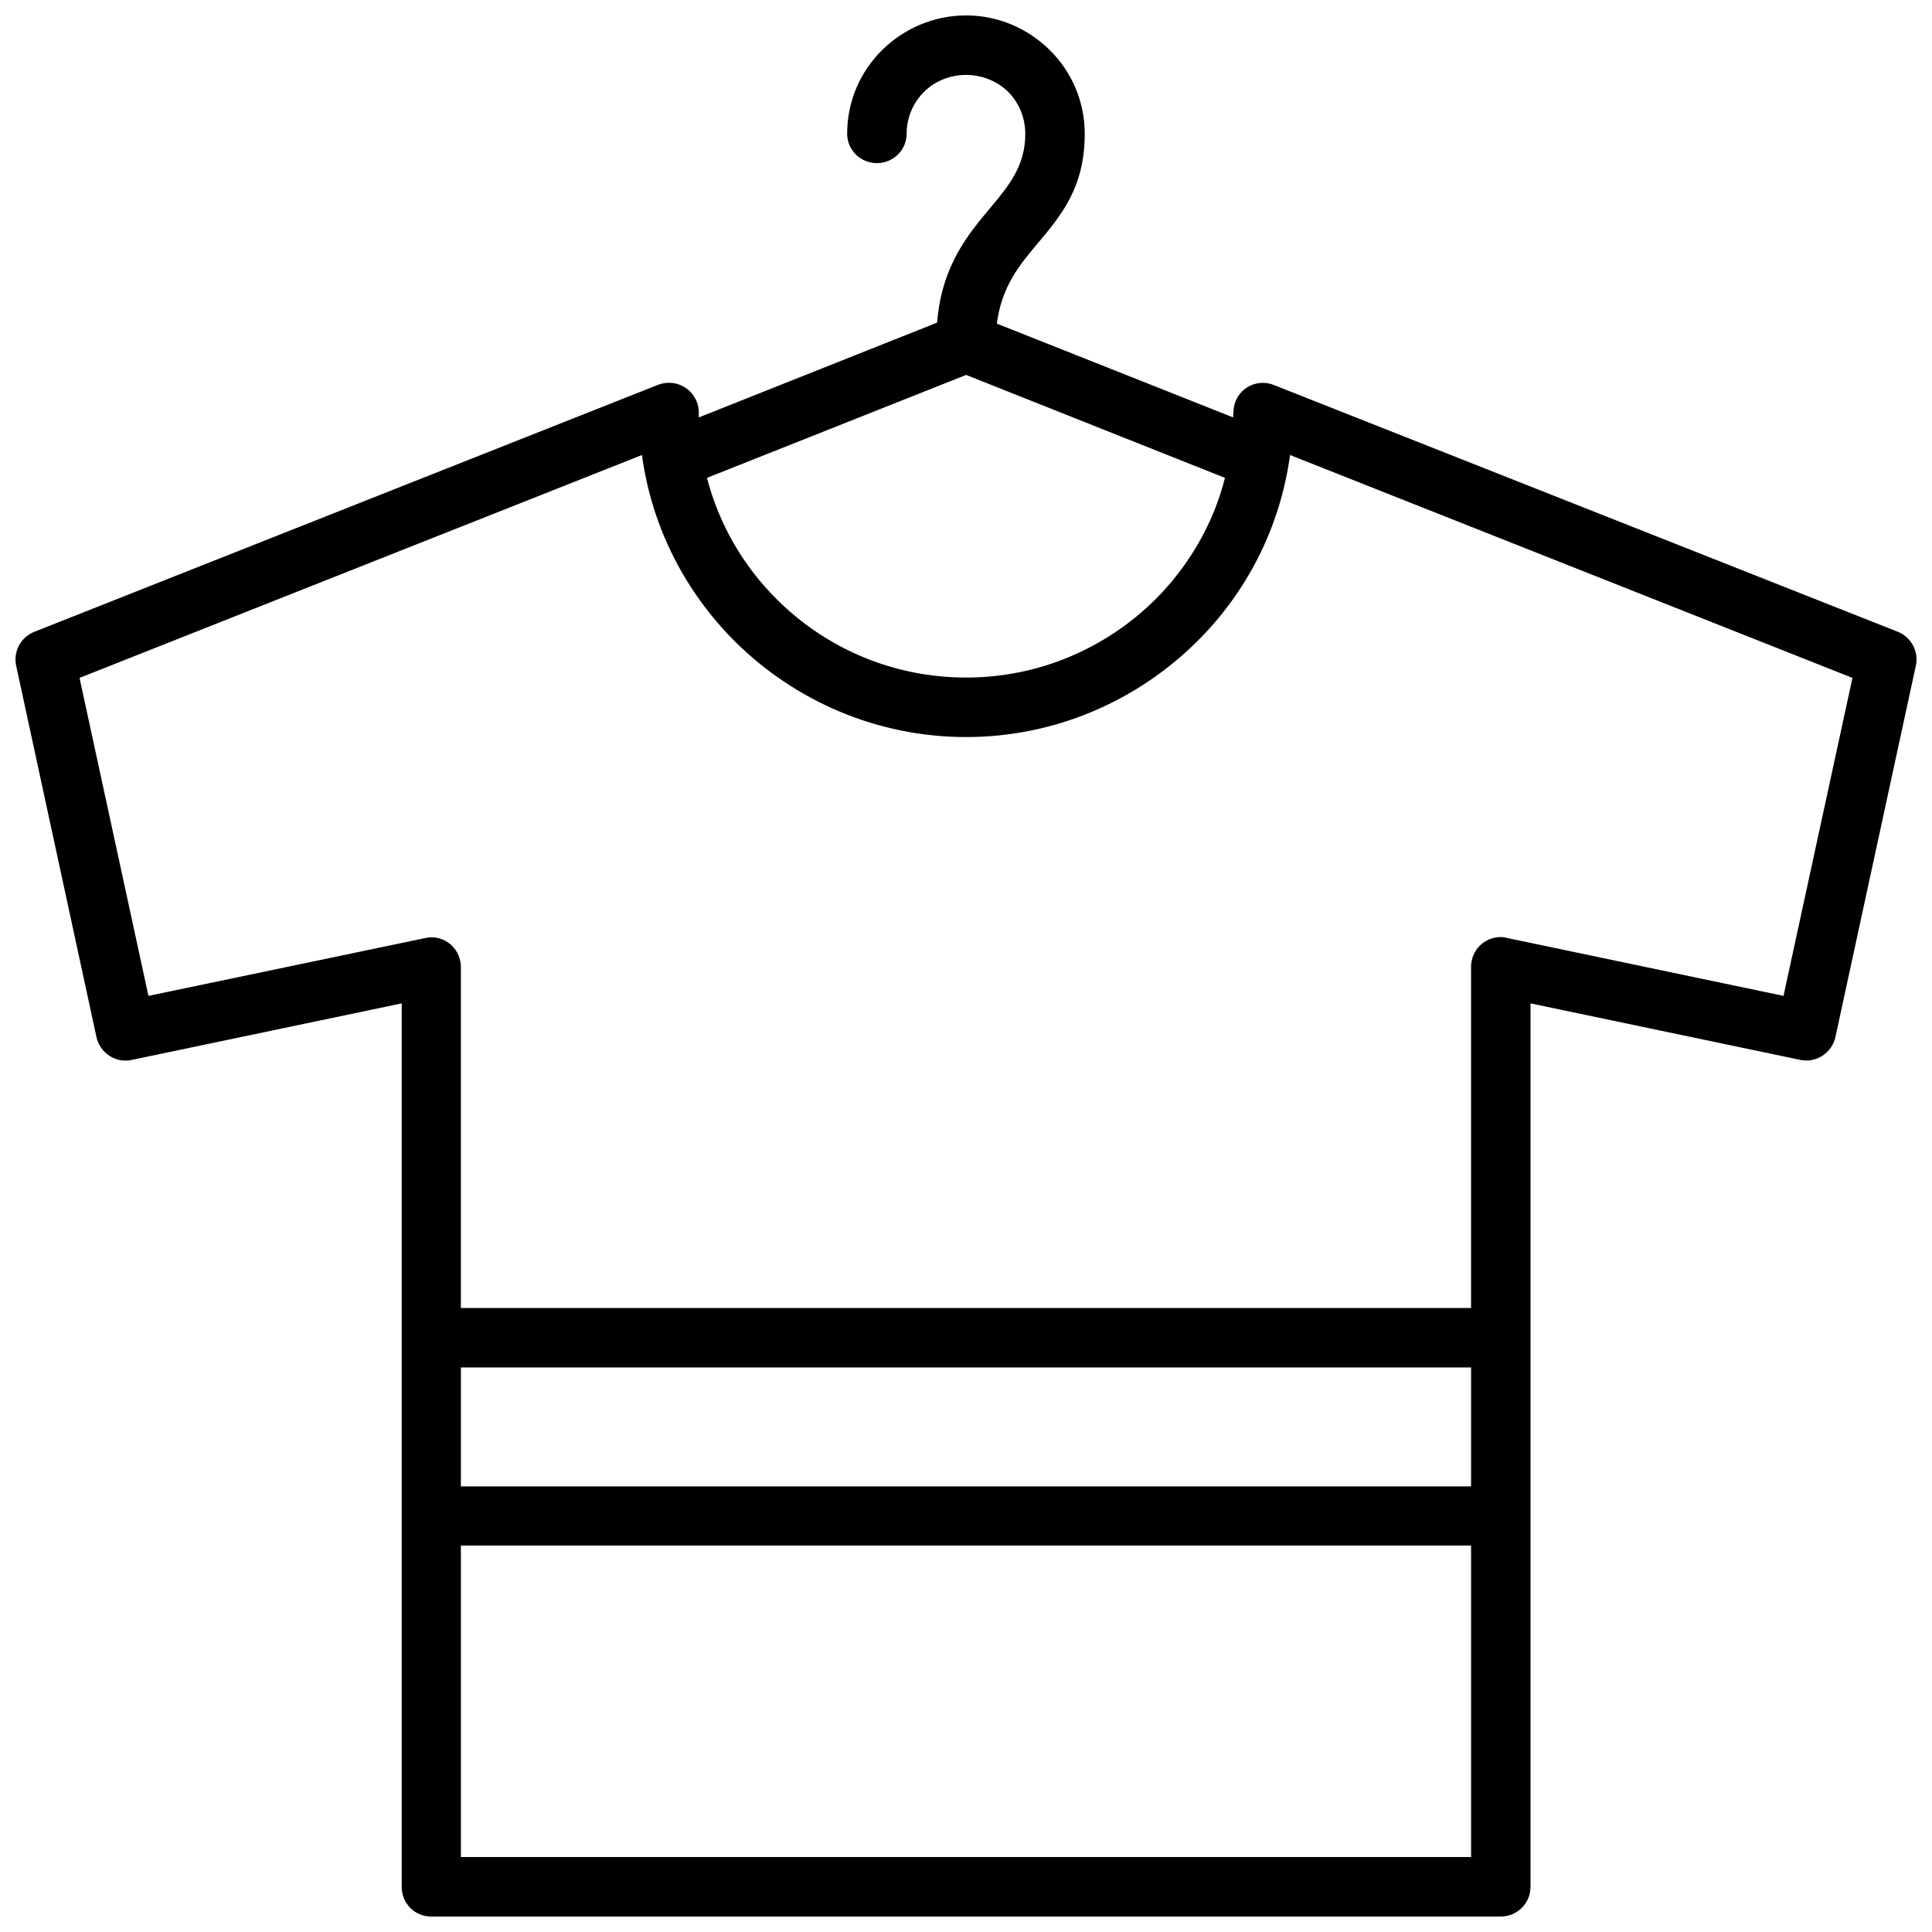 <?xml version="1.0" encoding="UTF-8"?>
<!-- Uploaded to: ICON Repo, www.iconrepo.com, Generator: ICON Repo Mixer Tools -->
<svg width="800px" height="800px" version="1.1" viewBox="144 144 512 512" xmlns="http://www.w3.org/2000/svg">
 <defs>
  <clipPath id="a">
   <path d="m148.09 148.09h503.81v503.81h-503.81z"/>
  </clipPath>
 </defs>
 <g clip-path="url(#a)">
  <path d="m183.34 407.92 73.359-15.328c4.242-0.953 8.402 1.82 9.266 6.062 0.172 0.52 0.172 1.039 0.172 1.559v90.422h267.71v-90.422c0-4.332 3.465-7.883 7.883-7.883 0.781 0 1.473 0.172 2.164 0.348l72.754 15.242 18.273-84.27-149.05-59.066c-2.598 19.227-11.52 36.461-24.77 49.539-15.676 15.504-37.328 25.203-61.059 25.203-23.816 0-45.469-9.699-61.148-25.203-13.164-13.078-22.172-30.312-24.77-49.539l-149.05 59.066zm200.93-228.48c0 4.332-3.551 7.793-7.883 7.793s-7.883-3.465-7.883-7.793c0-8.66 3.551-16.543 9.266-22.172 5.715-5.629 13.598-9.18 22.258-9.18s16.457 3.551 22.172 9.18c5.715 5.629 9.266 13.512 9.266 22.172 0 14.203-6.148 21.566-12.645 29.273-4.59 5.457-9.355 11.172-10.652 21.047l62.617 24.855 0.086-1.301c0-0.953 0.172-1.906 0.52-2.859 1.559-4.07 6.148-6.062 10.219-4.418l165.34 65.391c3.465 1.387 5.629 5.195 4.762 9.008l-21.305 98.391c-0.953 4.242-5.109 6.93-9.266 6.062l-71.539-14.984v234.11c0 4.418-3.551 7.883-7.883 7.883h-283.47c-4.332 0-7.793-3.465-7.793-7.883v-234.11l-71.539 14.984c-4.242 0.953-8.402-1.82-9.355-6.062l-21.219-98.129c-0.953-3.812 1.039-7.793 4.762-9.266l164.91-65.305c1.039-0.434 2.078-0.691 3.293-0.691 4.332 0 7.883 3.551 7.883 7.883v1.301l63.137-25.117c1.301-15.156 8.055-23.211 14.465-30.832 4.59-5.543 8.922-10.738 8.922-19.227 0-4.332-1.73-8.227-4.504-11.086-2.859-2.773-6.844-4.504-11.172-4.504-4.418 0-8.402 1.73-11.172 4.504-2.859 2.859-4.59 6.754-4.59 11.086zm84.359 91.199-68.594-27.281-68.68 27.281c3.203 12.387 9.699 23.473 18.621 32.305 12.816 12.73 30.488 20.613 50.059 20.613 19.488 0 37.156-7.883 50.059-20.613 8.836-8.836 15.418-19.922 18.535-32.305zm-202.49 282.95v82.539h267.71v-82.539zm267.71-15.676v-31.527h-267.71v31.527z"/>
 </g>
</svg>